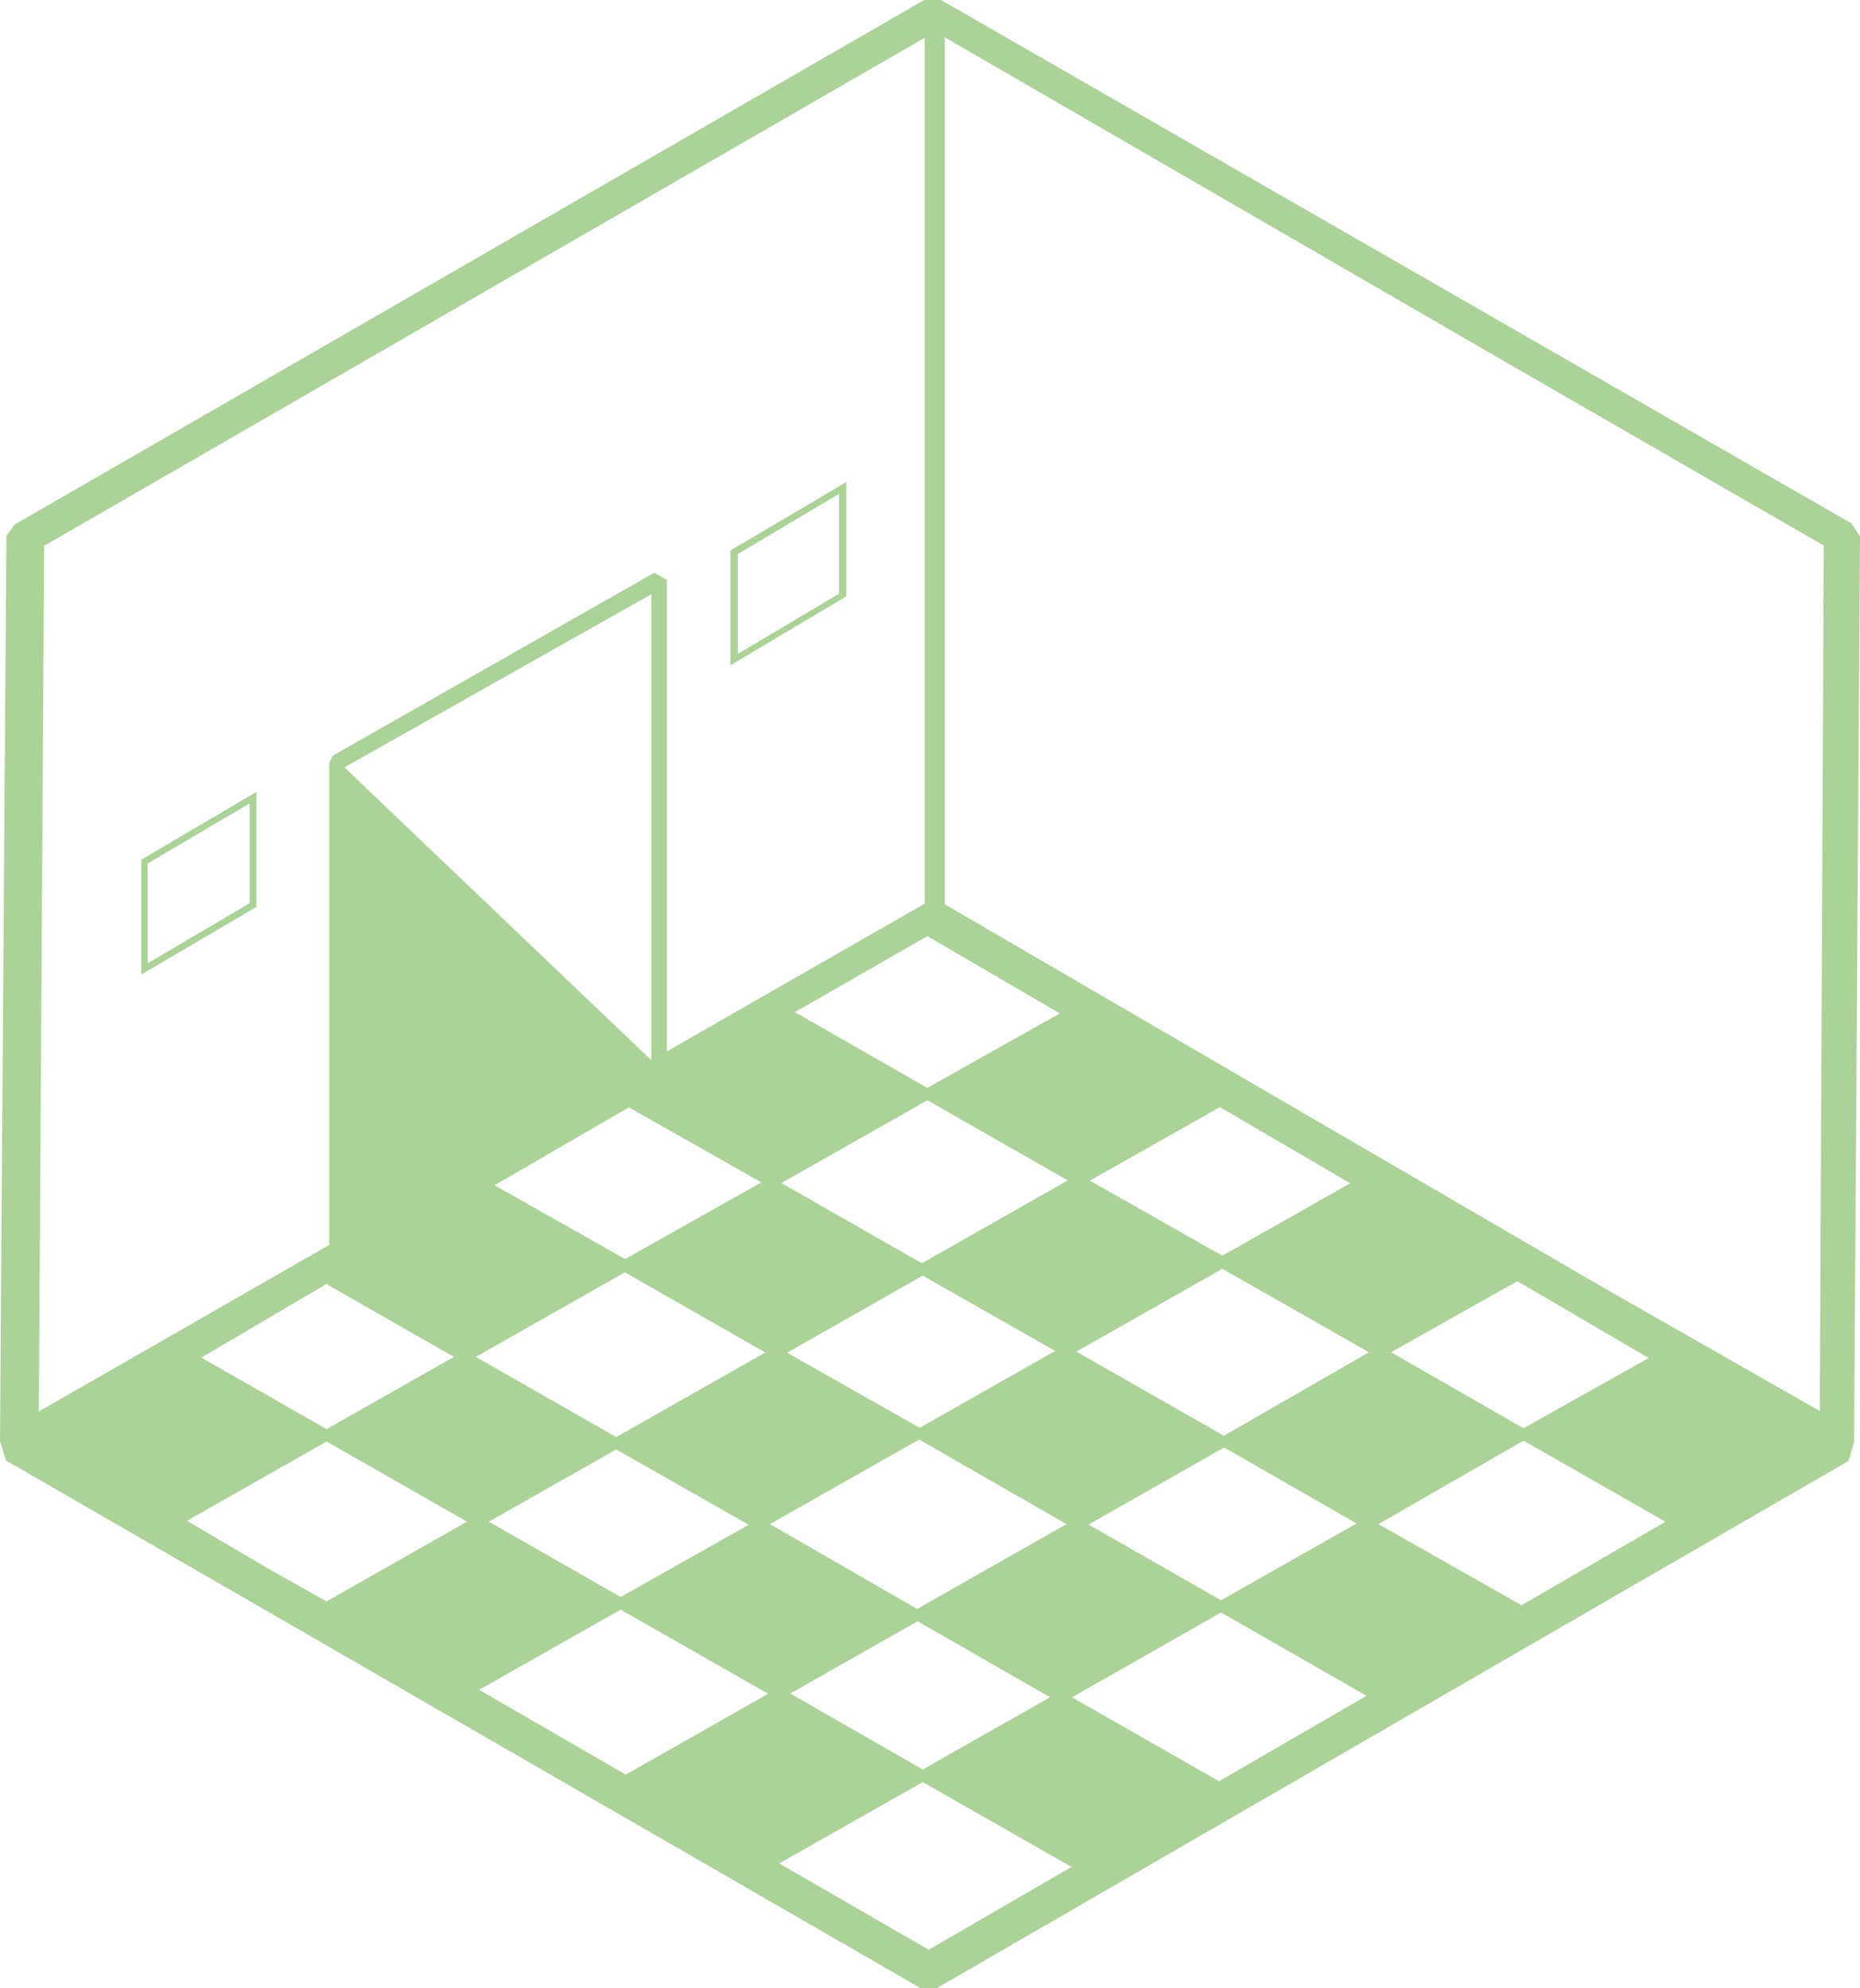 <svg xmlns="http://www.w3.org/2000/svg" viewBox="0 0 524.155 560.001"><defs><style>.cls-1{fill:#abd297;}</style></defs><g id="Layer_2" data-name="Layer 2"><g id="Layer_1-2" data-name="Layer 1"><path class="cls-1" d="M0,405.997l1.68,5.414,257.66,148.59h4.731l256.85-148.46,1.555-5.289,1.68-255.11L521.791,147.47,265.181,0h-4.731L4.101,147.78,1.8,150.952Zm52.699,22.398,39.324-22.336,39.574,22.586-39.574,22.461-16.613-9.332Zm461.25-274.71-1.121,243.79-62.223-35.465-184.36-107.27V10.52l156.86,90.781Zm-376.2,274.96,35.902-20.348,37.332,21.219-36.09,20.348Zm122.27,69.812-37.332-21.406,35.902-20.348,37.332,21.406Zm-44.363-117.47-42,23.832-39.574-22.586,42-23.832Zm128.12-69.129,36.711,21.465-36.027,20.41-37.332-21.156Zm-85.309,141.37-41.5-23.895,42.062-23.832,41.5,23.832Zm1.555-93.895,37.332,21.219-38.203,21.652-37.332-21.156Zm84.871,45.113-41.562-23.707,41.129-23.332,41.316,23.52ZM91.963,361.7l35.965,20.535-35.902,20.348-35.281-20.16Zm85.246-49.777,37.332,21.156-38.391,21.59-36.773-20.781Zm84.125-1.992,39.574,22.586-41.129,23.332-39.574-22.586Zm168,92.398-37.332-21.406,35.59-20.031,37.023,21.652Zm-85.246,48.473-37.332-21.344,38.203-21.715,37.332,21.406Zm-42.125,75.102-40.258,23.332-42.125-24.328,40.445-22.898Zm-118.41-227.23-86.488-82.508,86.488-48.781Zm-90.785-83.875v135.89l-81.82,46.914,1.492-243.85,248.14-143.11v243.91l-72.672,41.629v-132.85l-3.547-1.992-90.473,51.461Zm168.56,48.906,37.332,21.777-37.332,20.969-37.332-21.344Zm167.32,188.41-40.195-22.773,40.879-23.52,40.008,22.836-40.754,23.645s.125-.125.062-.188Zm-43.559,25.574-41.562,24.078-41.441-23.645,42-23.891Zm-250.07-1.68,39.883-22.586,41.562,23.707-40.133,22.773Z"></path><path class="cls-1" d="M70.368,226.297v28.125L41.622,271.348V243.223l28.746-16.926m1.805-3.172-32.355,19.039v32.355l32.418-19.039v-32.355Z"></path><path class="cls-1" d="M236.438,139.127v28.125l-28.496,16.926v-28.125l28.496-16.926m1.805-3.172-32.418,19.102v32.355l32.668-19.414V135.643Z"></path></g></g></svg>